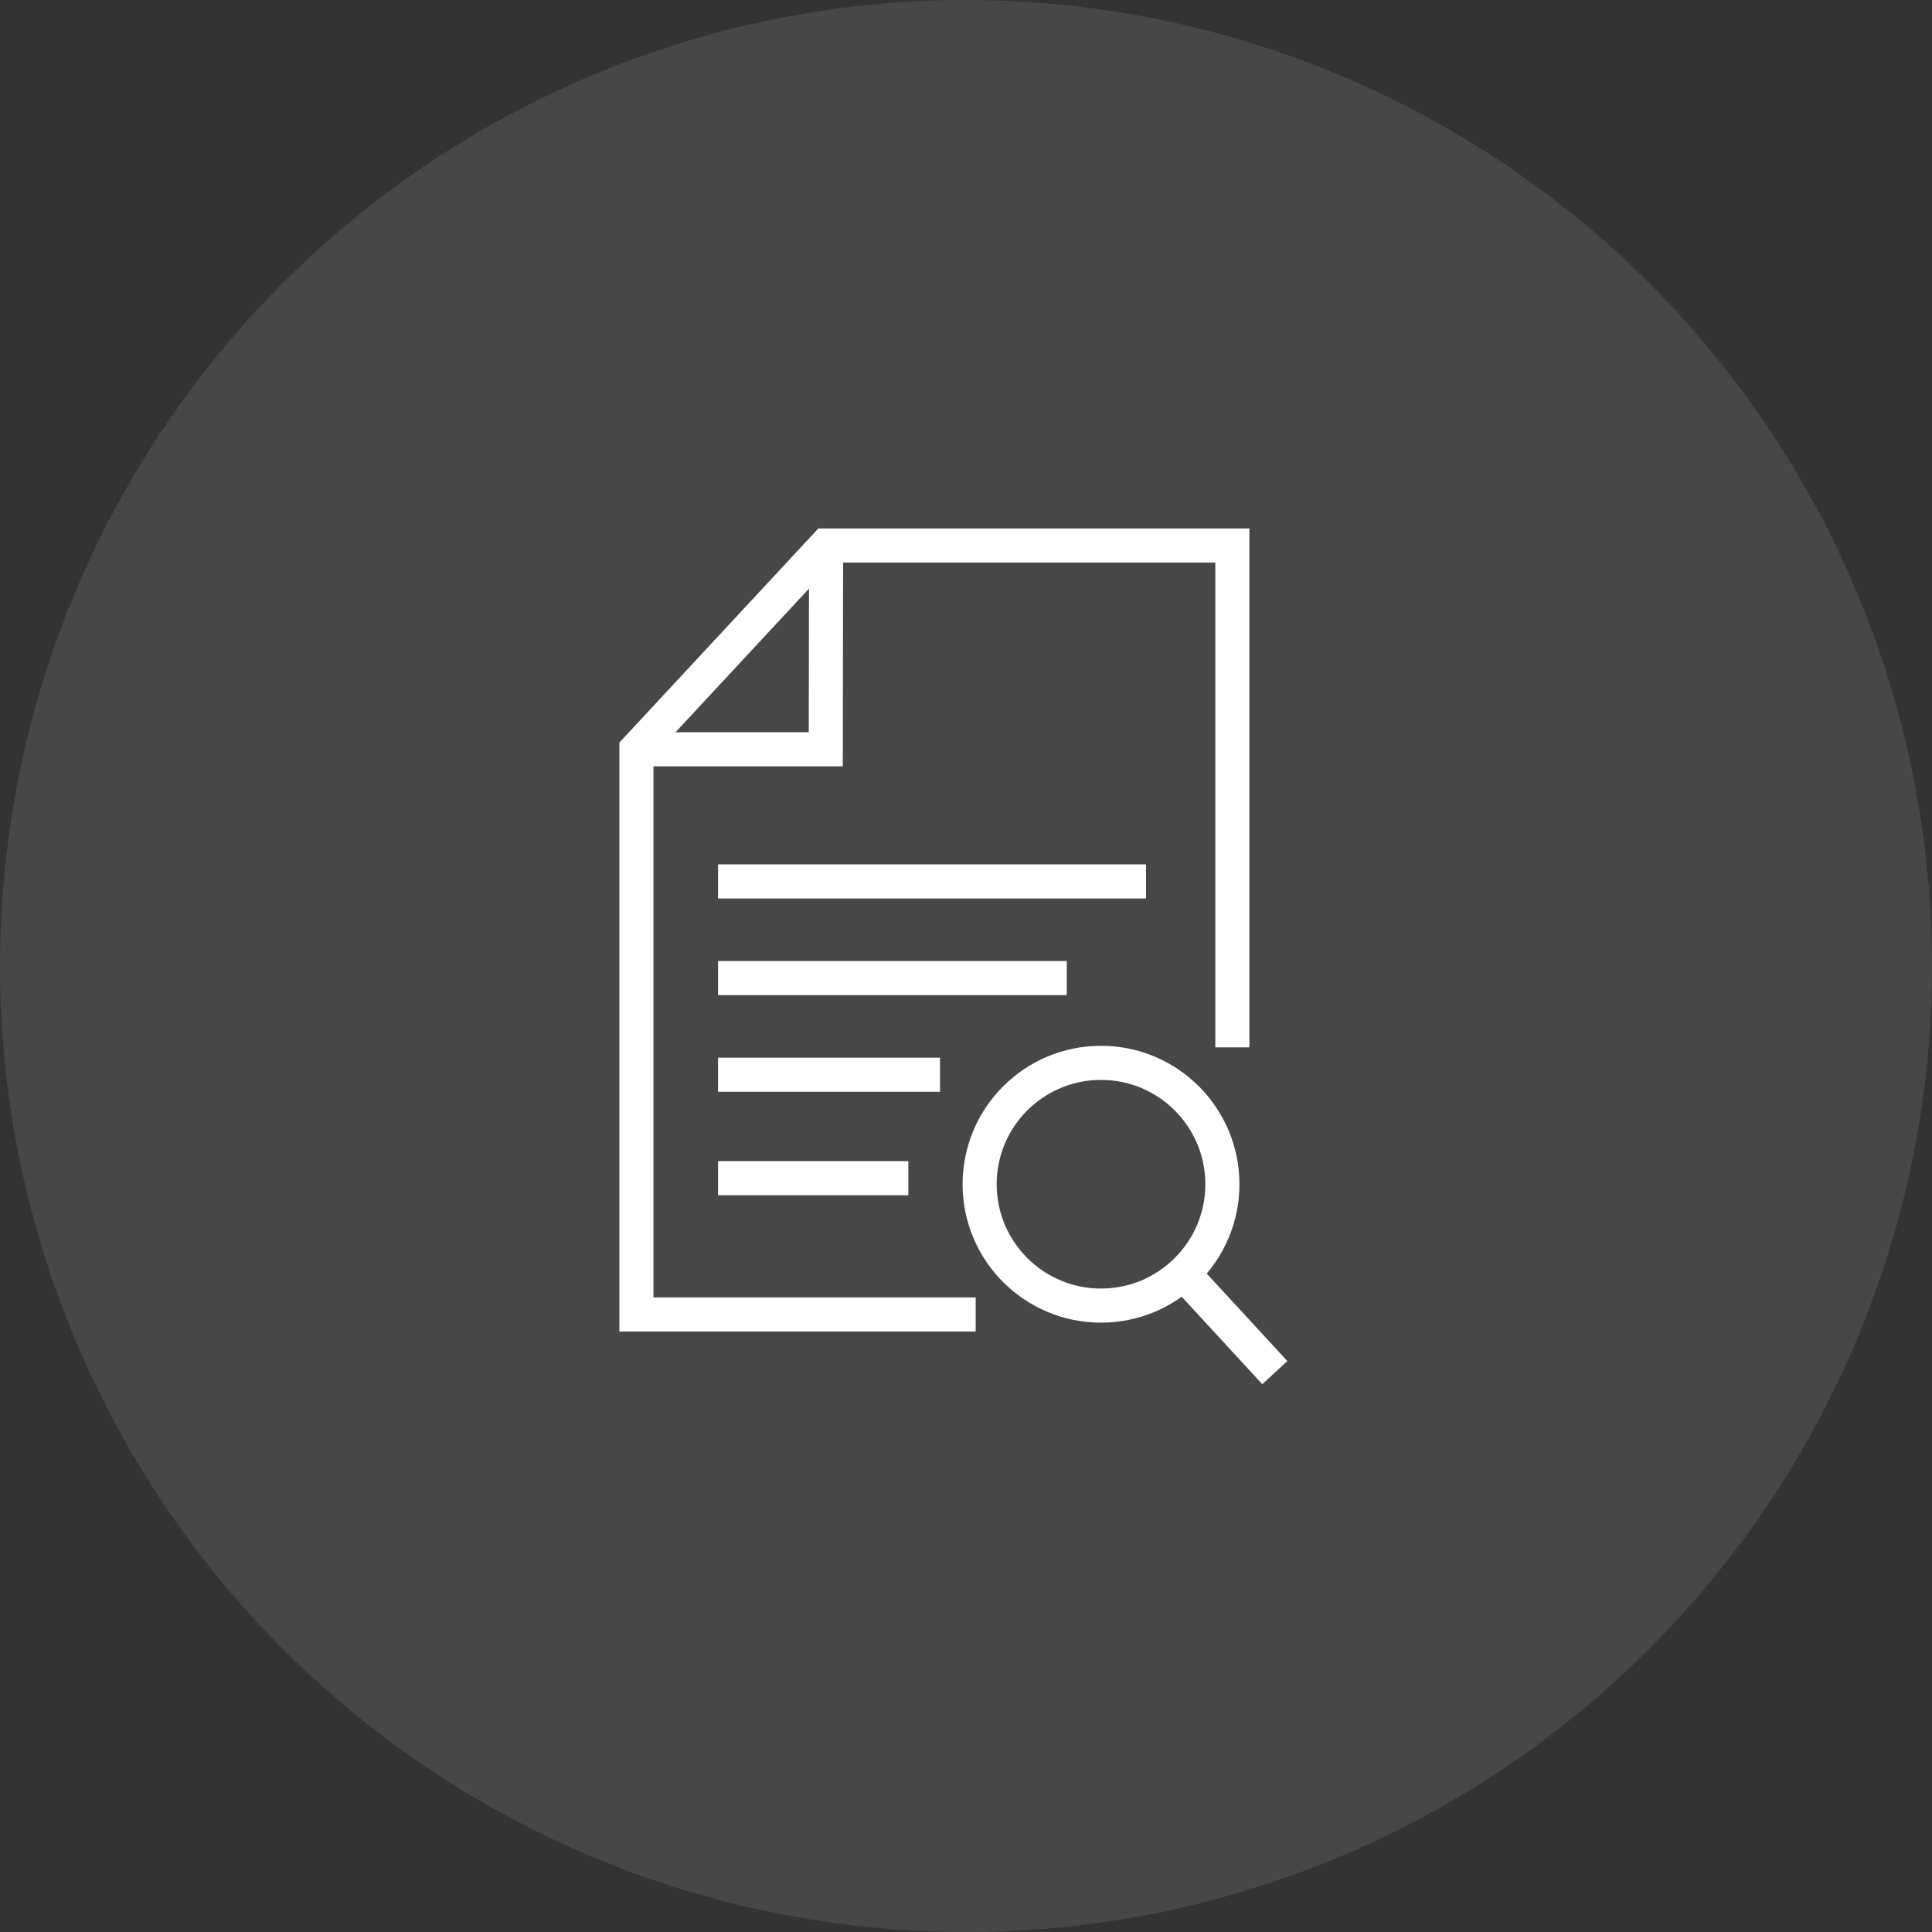 <?xml version="1.0" encoding="UTF-8"?> <svg xmlns="http://www.w3.org/2000/svg" width="85" height="85" viewBox="0 0 85 85" fill="none"><rect x="0" y="0" width="85" height="85" fill="#333333" stroke="none"/> <circle cx="42.5" cy="42.5" r="42.5" fill="white" fill-opacity="0.1"></circle> <path d="M36.345 24L36.331 32.965H28" stroke="white" stroke-width="1.5"></path> <path d="M31.59 51.836H39.963" stroke="white" stroke-width="1.5"></path> <path d="M31.59 47.284H41.357" stroke="white" stroke-width="1.5"></path> <path d="M31.59 43.031H46.934" stroke="white" stroke-width="1.5"></path> <path d="M31.59 38.779H50.42" stroke="white" stroke-width="1.5"></path> <path d="M42.925 57.832H28V32.965L36.331 24H54.219V46.078" stroke="white" stroke-width="1.5"></path> <path d="M48.44 57.441C51.389 57.441 53.78 55.05 53.78 52.101C53.78 49.152 51.389 46.761 48.44 46.761C45.491 46.761 43.1 49.152 43.1 52.101C43.1 55.05 45.491 57.441 48.44 57.441Z" stroke="white" stroke-width="1.5"></path> <path d="M52.065 56.026L56.087 60.39" stroke="white" stroke-width="1.5"></path> </svg> 